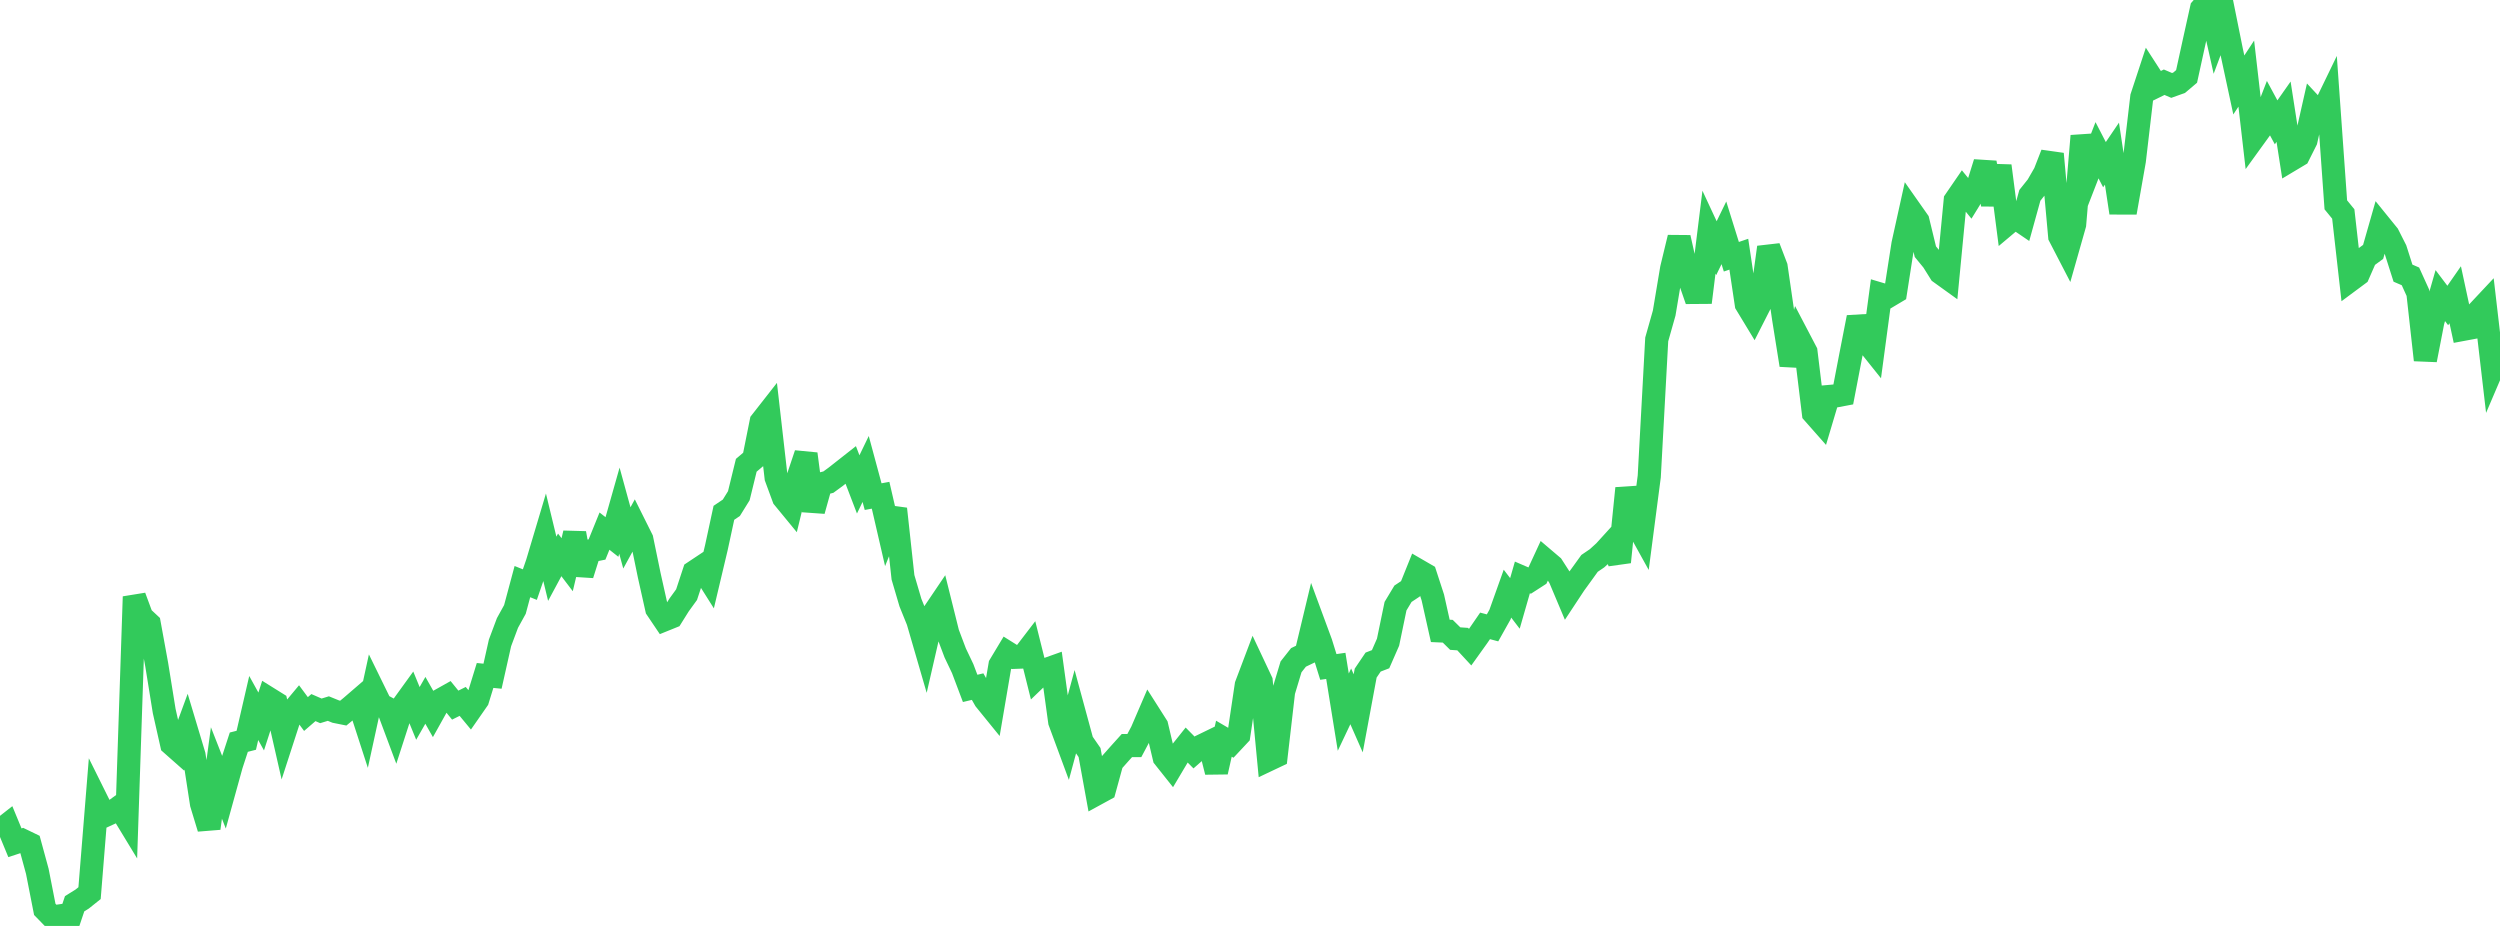 <?xml version="1.0" standalone="no"?>
<!DOCTYPE svg PUBLIC "-//W3C//DTD SVG 1.1//EN" "http://www.w3.org/Graphics/SVG/1.1/DTD/svg11.dtd">

<svg width="135" height="50" viewBox="0 0 135 50" preserveAspectRatio="none" 
  xmlns="http://www.w3.org/2000/svg"
  xmlns:xlink="http://www.w3.org/1999/xlink">


<polyline points="0.0, 44.85 0.403, 44.534 0.806, 45.51 1.209, 45.377 1.612, 45.572 2.015, 47.052 2.418, 49.106 2.821, 49.52 3.224, 49.46 3.627, 50.0 4.03, 48.802 4.433, 48.552 4.836, 48.23 5.239, 43.243 5.642, 44.055 6.045, 43.869 6.448, 43.574 6.851, 44.238 7.254, 32.223 7.657, 33.31 8.06, 33.686 8.463, 35.895 8.866, 38.392 9.269, 40.183 9.672, 40.539 10.075, 39.441 10.478, 40.784 10.881, 43.401 11.284, 44.727 11.687, 41.741 12.09, 42.768 12.493, 41.311 12.896, 40.077 13.299, 39.975 13.701, 38.232 14.104, 38.96 14.507, 37.716 14.91, 37.967 15.313, 39.738 15.716, 38.497 16.119, 38.014 16.522, 38.558 16.925, 38.21 17.328, 38.386 17.731, 38.263 18.134, 38.427 18.537, 38.508 18.94, 38.177 19.343, 37.83 19.746, 39.073 20.149, 37.225 20.552, 38.048 20.955, 38.265 21.358, 39.343 21.761, 38.097 22.164, 37.54 22.567, 38.524 22.97, 37.818 23.373, 38.529 23.776, 37.806 24.179, 37.58 24.582, 38.077 24.985, 37.876 25.388, 38.363 25.791, 37.784 26.194, 36.475 26.597, 36.515 27.0, 34.717 27.403, 33.64 27.806, 32.91 28.209, 31.407 28.612, 31.569 29.015, 30.397 29.418, 29.047 29.821, 30.713 30.224, 29.964 30.627, 30.494 31.03, 28.793 31.433, 31.03 31.836, 29.754 32.239, 29.673 32.642, 28.68 33.045, 28.998 33.448, 27.577 33.851, 29.046 34.254, 28.312 34.657, 29.12 35.06, 31.072 35.463, 32.876 35.866, 33.474 36.269, 33.311 36.672, 32.667 37.075, 32.111 37.478, 30.888 37.881, 30.62 38.284, 31.259 38.687, 29.56 39.09, 27.692 39.493, 27.42 39.896, 26.77 40.299, 25.125 40.701, 24.785 41.104, 22.776 41.507, 22.261 41.91, 25.79 42.313, 26.885 42.716, 27.375 43.119, 25.714 43.522, 24.512 43.925, 27.581 44.328, 26.135 44.731, 26.036 45.134, 25.741 45.537, 25.424 45.94, 25.107 46.343, 26.158 46.746, 25.325 47.149, 26.818 47.552, 26.743 47.955, 28.488 48.358, 27.481 48.761, 31.175 49.164, 32.544 49.567, 33.54 49.97, 34.928 50.373, 33.172 50.776, 32.575 51.179, 34.193 51.582, 35.259 51.985, 36.105 52.388, 37.173 52.791, 37.077 53.194, 37.784 53.597, 38.28 54.0, 35.914 54.403, 35.243 54.806, 35.495 55.209, 35.48 55.612, 34.954 56.015, 36.571 56.418, 36.183 56.821, 36.039 57.224, 38.97 57.627, 40.061 58.03, 38.571 58.433, 40.054 58.836, 40.637 59.239, 42.855 59.642, 42.635 60.045, 41.163 60.448, 40.709 60.851, 40.262 61.254, 40.261 61.657, 39.501 62.06, 38.565 62.463, 39.199 62.866, 40.903 63.269, 41.41 63.672, 40.732 64.075, 40.227 64.478, 40.635 64.881, 40.28 65.284, 40.084 65.687, 41.683 66.09, 39.89 66.493, 40.126 66.896, 39.695 67.299, 36.994 67.701, 35.932 68.104, 36.787 68.507, 41.022 68.91, 40.831 69.313, 37.347 69.716, 36.01 70.119, 35.499 70.522, 35.306 70.925, 33.627 71.328, 34.719 71.731, 36.015 72.134, 35.957 72.537, 38.455 72.94, 37.604 73.343, 38.52 73.746, 36.348 74.149, 35.752 74.552, 35.597 74.955, 34.677 75.358, 32.733 75.761, 32.063 76.164, 31.795 76.567, 30.795 76.97, 31.029 77.373, 32.264 77.776, 34.068 78.179, 34.086 78.582, 34.484 78.985, 34.512 79.388, 34.947 79.791, 34.384 80.194, 33.798 80.597, 33.905 81.0, 33.186 81.403, 32.057 81.806, 32.584 82.209, 31.181 82.612, 31.355 83.015, 31.095 83.418, 30.223 83.821, 30.566 84.224, 31.191 84.627, 32.148 85.03, 31.537 85.433, 30.981 85.836, 30.422 86.239, 30.148 86.642, 29.781 87.045, 29.338 87.448, 30.35 87.851, 26.368 88.254, 28.082 88.657, 28.811 89.06, 25.728 89.463, 18.329 89.866, 16.906 90.269, 14.498 90.672, 12.83 91.075, 14.629 91.478, 15.791 91.881, 15.788 92.284, 12.536 92.687, 13.401 93.09, 12.572 93.493, 13.864 93.896, 13.727 94.299, 16.423 94.701, 17.086 95.104, 16.294 95.507, 13.355 95.91, 14.408 96.313, 17.191 96.716, 19.712 97.119, 18.229 97.522, 18.999 97.925, 22.309 98.328, 22.766 98.731, 21.414 99.134, 21.378 99.537, 21.302 99.94, 19.202 100.343, 17.138 100.746, 18.391 101.149, 18.895 101.552, 15.889 101.955, 16.009 102.358, 15.769 102.761, 13.182 103.164, 11.359 103.567, 11.932 103.97, 13.591 104.373, 14.082 104.776, 14.726 105.179, 15.016 105.582, 10.825 105.985, 10.238 106.388, 10.732 106.791, 10.077 107.194, 8.783 107.597, 11.042 108.0, 8.957 108.403, 12.071 108.806, 11.732 109.209, 12.006 109.612, 10.549 110.015, 10.045 110.418, 9.346 110.821, 8.31 111.224, 12.762 111.627, 13.54 112.03, 12.121 112.433, 7.341 112.836, 9.152 113.239, 8.113 113.642, 8.892 114.045, 8.297 114.448, 10.962 114.851, 10.963 115.254, 8.679 115.657, 5.238 116.06, 4.014 116.463, 4.638 116.866, 4.44 117.269, 4.613 117.672, 4.469 118.075, 4.128 118.478, 2.287 118.881, 0.468 119.284, 0.0 119.687, 1.795 120.09, 0.714 120.493, 2.712 120.896, 4.588 121.299, 3.974 121.701, 7.46 122.104, 6.903 122.507, 5.86 122.91, 6.606 123.313, 6.032 123.716, 8.627 124.119, 8.386 124.522, 7.582 124.925, 5.799 125.328, 6.232 125.731, 5.4 126.134, 11.061 126.537, 11.554 126.94, 15.117 127.343, 14.818 127.746, 13.898 128.149, 13.602 128.552, 12.19 128.955, 12.687 129.358, 13.484 129.761, 14.75 130.164, 14.924 130.567, 15.812 130.97, 19.439 131.373, 17.366 131.776, 15.962 132.179, 16.496 132.582, 15.916 132.985, 17.789 133.388, 17.714 133.791, 16.864 134.194, 16.434 134.597, 19.889 135.0, 18.946" fill="none" stroke="#32ca5b" stroke-width="1.25"/>

</svg>